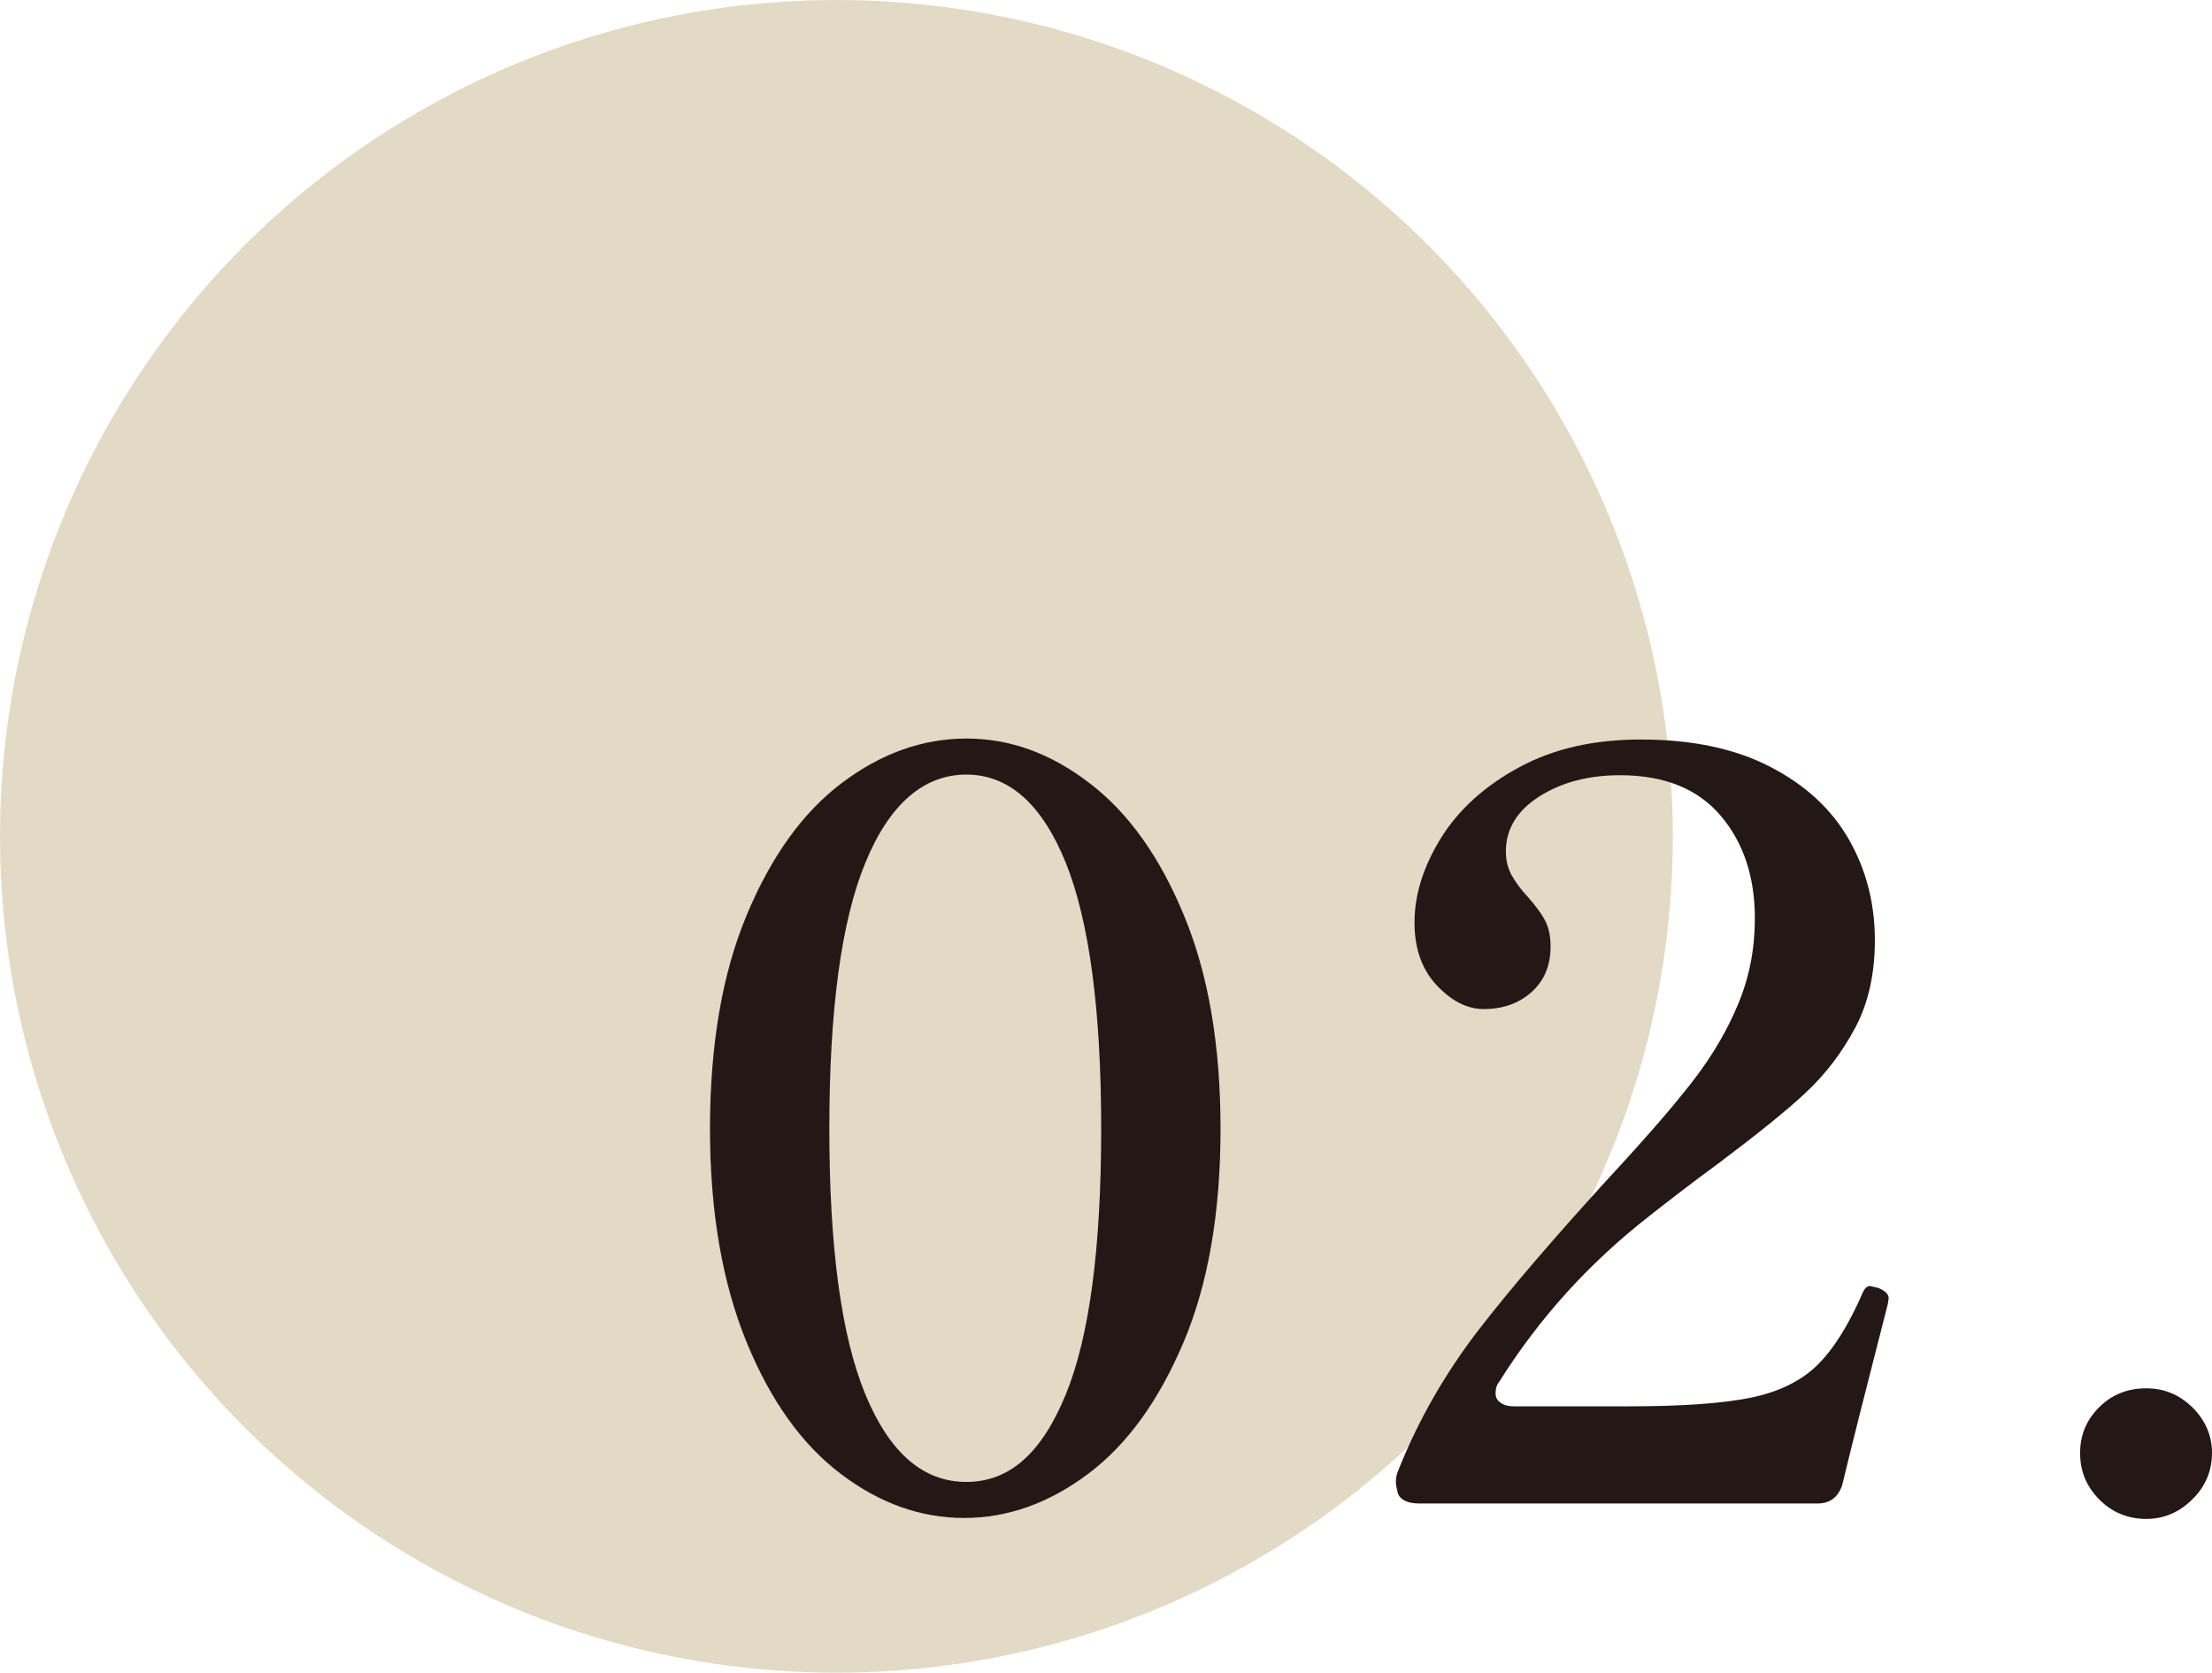 <?xml version="1.0" encoding="UTF-8"?>
<svg id="_圖層_2" data-name="圖層 2" xmlns="http://www.w3.org/2000/svg" viewBox="0 0 68.76 52">
  <defs>
    <style>
      .cls-1 {
        fill: #231815;
      }

      .cls-2 {
        fill: #e2dac4;
      }
    </style>
  </defs>
  <g id="_設計" data-name="設計">
    <g>
      <circle class="cls-2" cx="26" cy="26" r="26"/>
      <g>
        <path class="cls-1" d="M26.15,45.83c-1.21-.91-2.19-2.27-2.94-4.1s-1.14-4.04-1.14-6.64,.38-4.82,1.14-6.64,1.74-3.19,2.96-4.11c1.22-.92,2.51-1.38,3.87-1.38s2.62,.46,3.82,1.38c1.21,.92,2.19,2.29,2.94,4.11,.76,1.82,1.14,4.04,1.14,6.64s-.38,4.82-1.15,6.64-1.76,3.19-2.98,4.1c-1.22,.91-2.5,1.36-3.84,1.36s-2.62-.45-3.82-1.36Zm6.98-2.48c.74-1.81,1.1-4.57,1.1-8.26s-.37-6.45-1.1-8.27c-.74-1.82-1.77-2.74-3.09-2.74s-2.39,.91-3.14,2.74c-.75,1.82-1.12,4.58-1.12,8.27s.37,6.44,1.12,8.26c.75,1.81,1.79,2.72,3.14,2.72s2.35-.91,3.09-2.72Z"/>
        <path class="cls-1" d="M57.27,46.16c-.13,.38-.38,.58-.77,.58h-12.38c-.36,0-.59-.11-.67-.32-.04-.17-.06-.29-.06-.35,0-.13,.03-.27,.1-.42,.62-1.54,1.44-2.96,2.46-4.29,1.02-1.32,2.38-2.9,4.06-4.74,1.13-1.22,2-2.22,2.61-3.01,.61-.79,1.08-1.59,1.42-2.42,.34-.82,.51-1.7,.51-2.64,0-1.3-.36-2.37-1.07-3.2-.71-.83-1.75-1.25-3.12-1.25-.98,0-1.82,.22-2.51,.66-.69,.44-1.04,1.01-1.04,1.71,0,.28,.06,.52,.18,.74,.12,.21,.28,.44,.5,.67,.23,.26,.41,.5,.53,.72s.18,.5,.18,.82c0,.6-.2,1.07-.59,1.42-.39,.35-.89,.53-1.49,.53-.51,0-1-.25-1.46-.74-.46-.49-.69-1.14-.69-1.95,0-.88,.28-1.75,.83-2.64,.55-.88,1.37-1.62,2.43-2.19,1.07-.58,2.32-.86,3.78-.86,1.58,0,2.92,.28,4.02,.85,1.1,.57,1.91,1.32,2.45,2.27s.8,1.99,.8,3.12c0,1.04-.2,1.95-.61,2.72-.41,.77-.92,1.44-1.54,2.02-.62,.58-1.52,1.3-2.69,2.18-.9,.66-1.62,1.22-2.18,1.66-1.88,1.47-3.42,3.18-4.64,5.12-.09,.11-.13,.23-.13,.38,0,.13,.05,.23,.16,.3,.11,.08,.25,.11,.42,.11h3.52c1.69,0,2.96-.09,3.84-.27,.87-.18,1.56-.52,2.06-1.01,.5-.49,.98-1.25,1.42-2.27,.06-.13,.14-.19,.22-.19l.26,.06c.21,.09,.32,.19,.32,.32l-.03,.19c-.68,2.65-1.15,4.51-1.41,5.6Z"/>
        <path class="cls-1" d="M65.25,46.61c-.4-.41-.59-.88-.59-1.44s.2-1.03,.59-1.42c.39-.39,.88-.59,1.46-.59s1.03,.2,1.44,.59c.4,.4,.61,.87,.61,1.42s-.2,1.04-.61,1.44c-.41,.41-.89,.61-1.44,.61s-1.06-.2-1.46-.61Z"/>
      </g>
    </g>
  </g>
</svg>